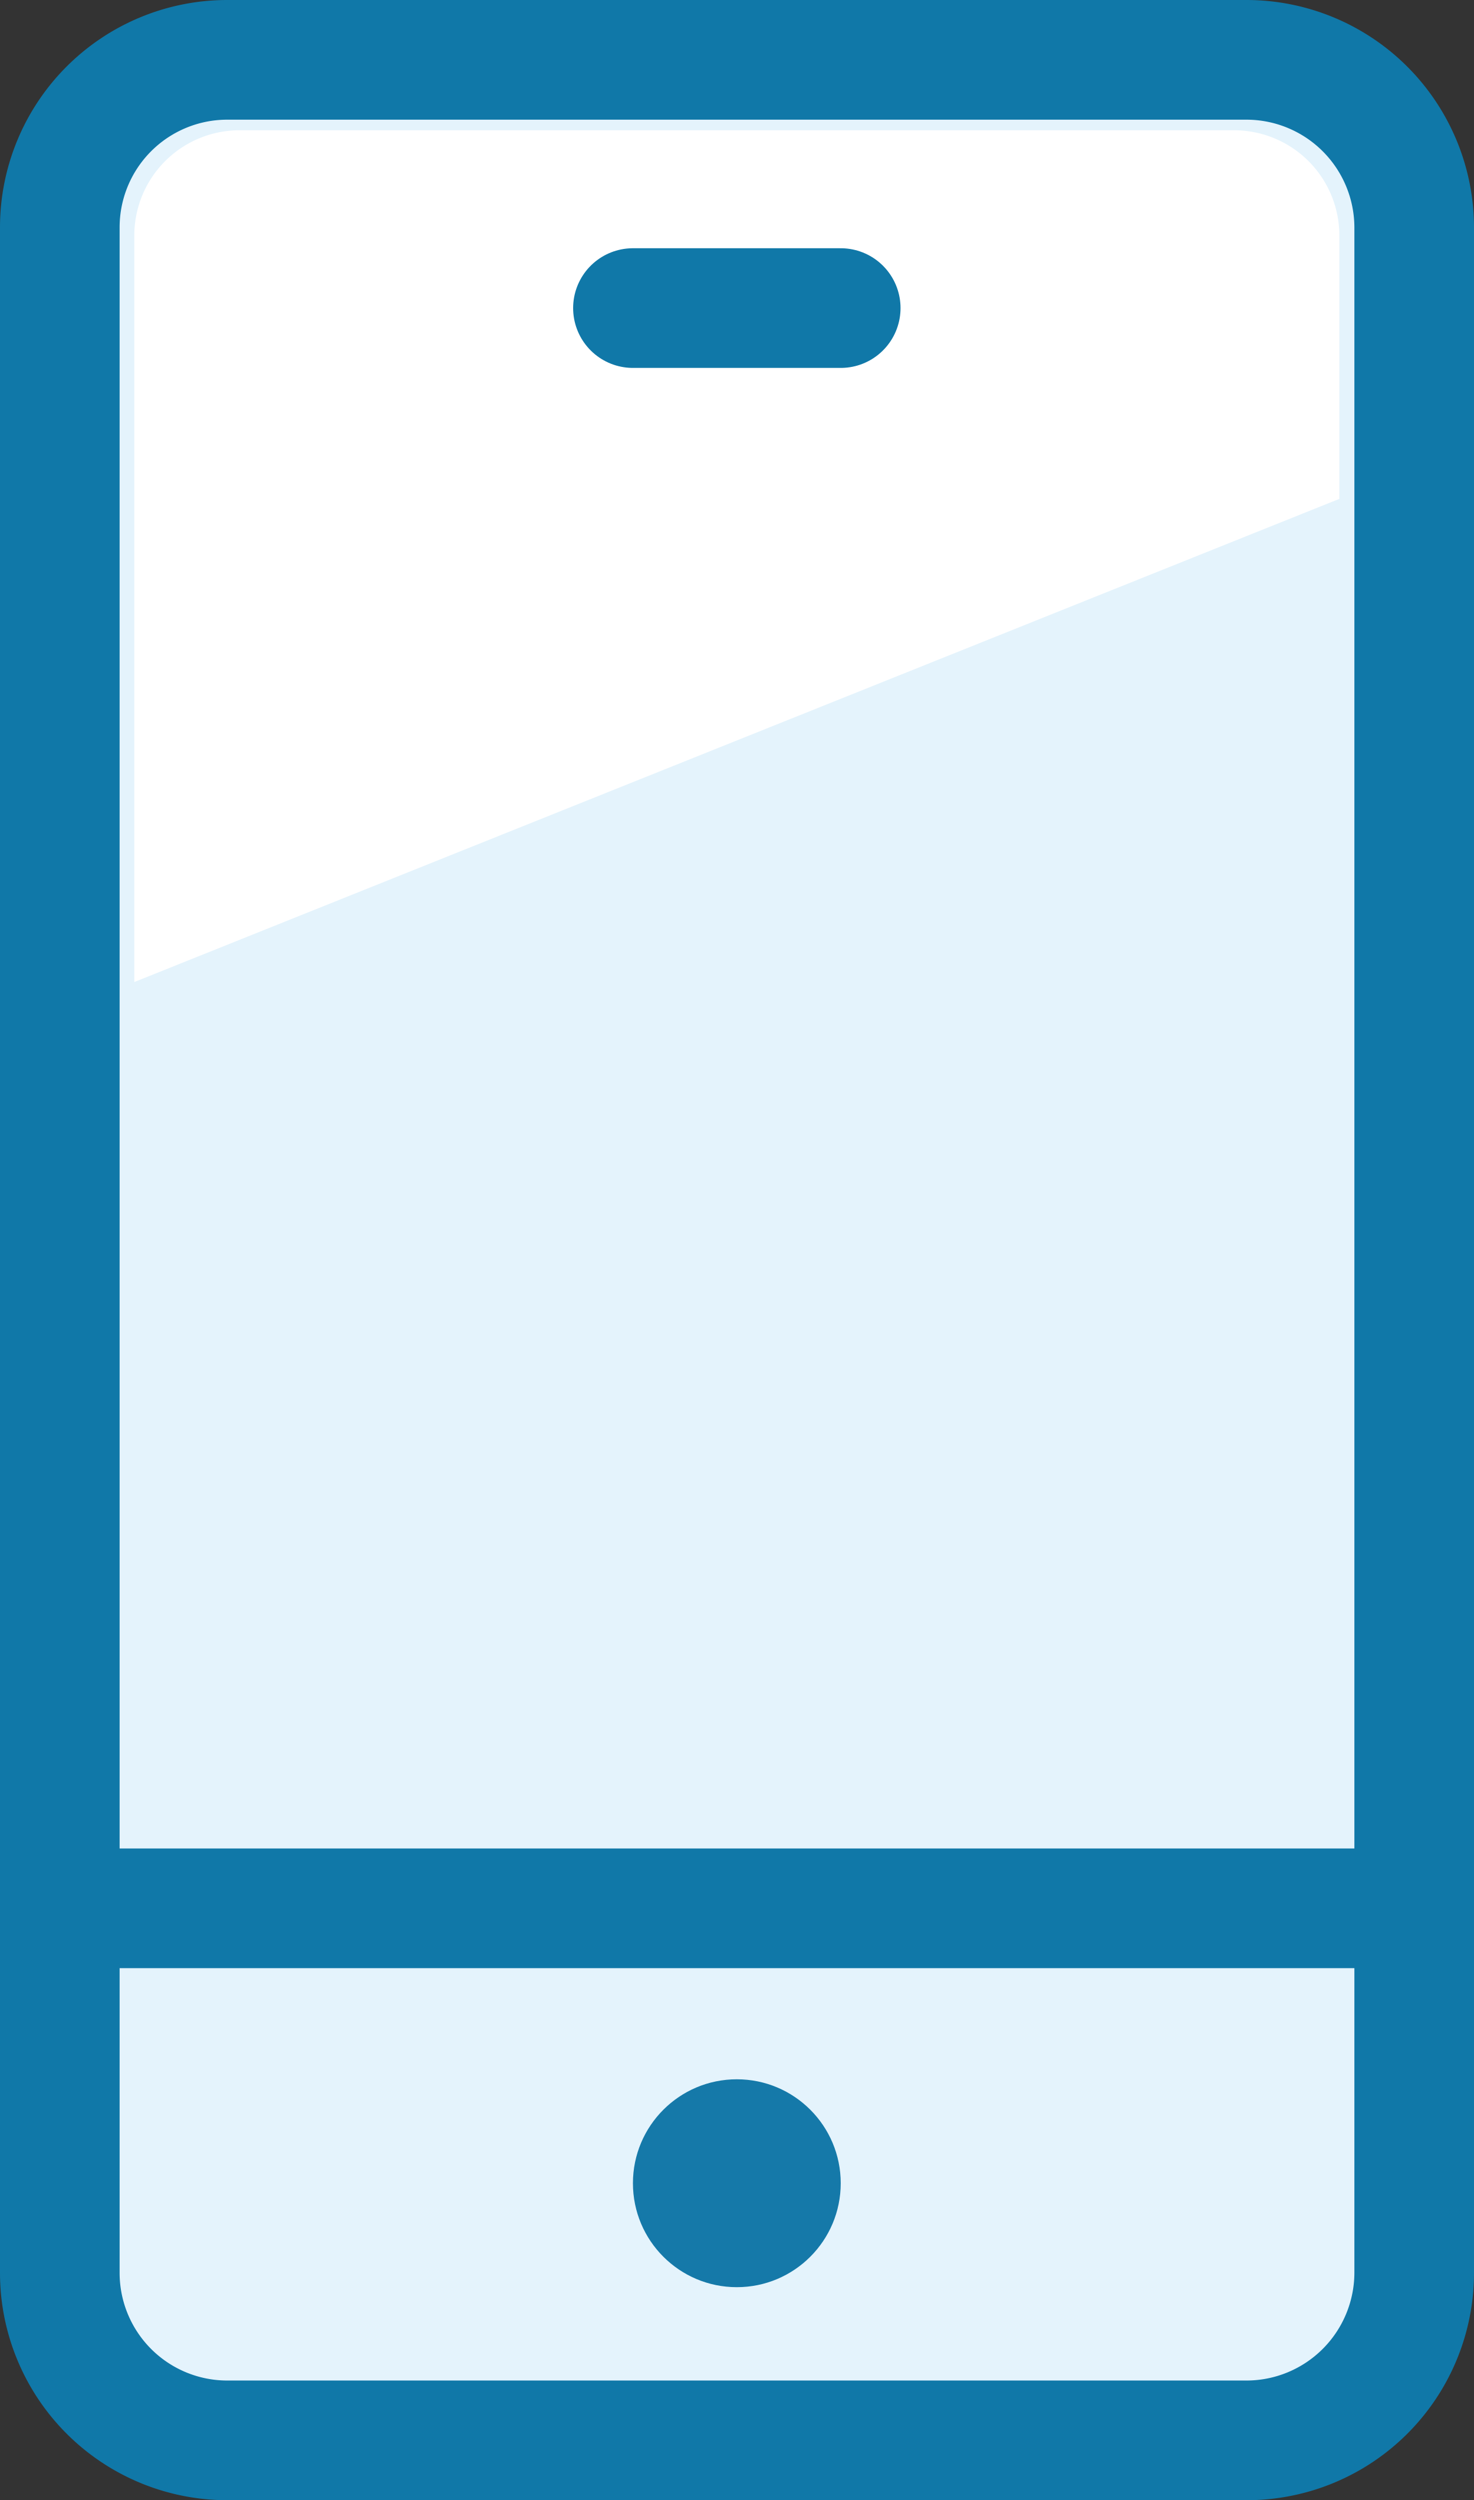 <svg xmlns="http://www.w3.org/2000/svg" viewBox="0 0 43.13 73.12"><rect x="0" y="0" width="43.13" height="73.12" fill="#333333" stroke="none"/><g id="Layer_2" data-name="Layer 2"><g id="Layer_1-2" data-name="Layer 1"><g id="Telefon"><rect x="1.75" y="1.75" width="39.63" height="69.62" rx="4.9" style="fill:#e4f3fc"/><path d="M36.47 3.5a3.16 3.16 0 013.16 3.15v59.82a3.16 3.16 0 01-3.16 3.15H6.65a3.15 3.15 0 01-3.15-3.15V6.65A3.15 3.15 0 016.65 3.5h29.82m0-3.5H6.65A6.65 6.65 0 000 6.65v59.82a6.65 6.65 0 006.65 6.65h29.82a6.65 6.65 0 006.66-6.65V6.65A6.66 6.66 0 0036.47 0z" style="fill:#1078a8"/><path d="M39.19 14.59V6.88a3.08 3.08 0 00-3.07-3.07H7a3.08 3.08 0 00-3.07 3.07v21.84z" style="fill:#fff"/><path style="stroke-miterlimit:10;fill:none;stroke:#1078a8;stroke-width:3.5px" d="M1.84 55.81h40.07"/><path style="stroke-linecap:round;stroke-linejoin:round;fill:none;stroke:#1078a8;stroke-width:3.5px" d="M18.52 9.01h6.08"/><circle cx="21.56" cy="63.85" r="3.04" style="fill:#1579a9"/></g></g></g></svg>